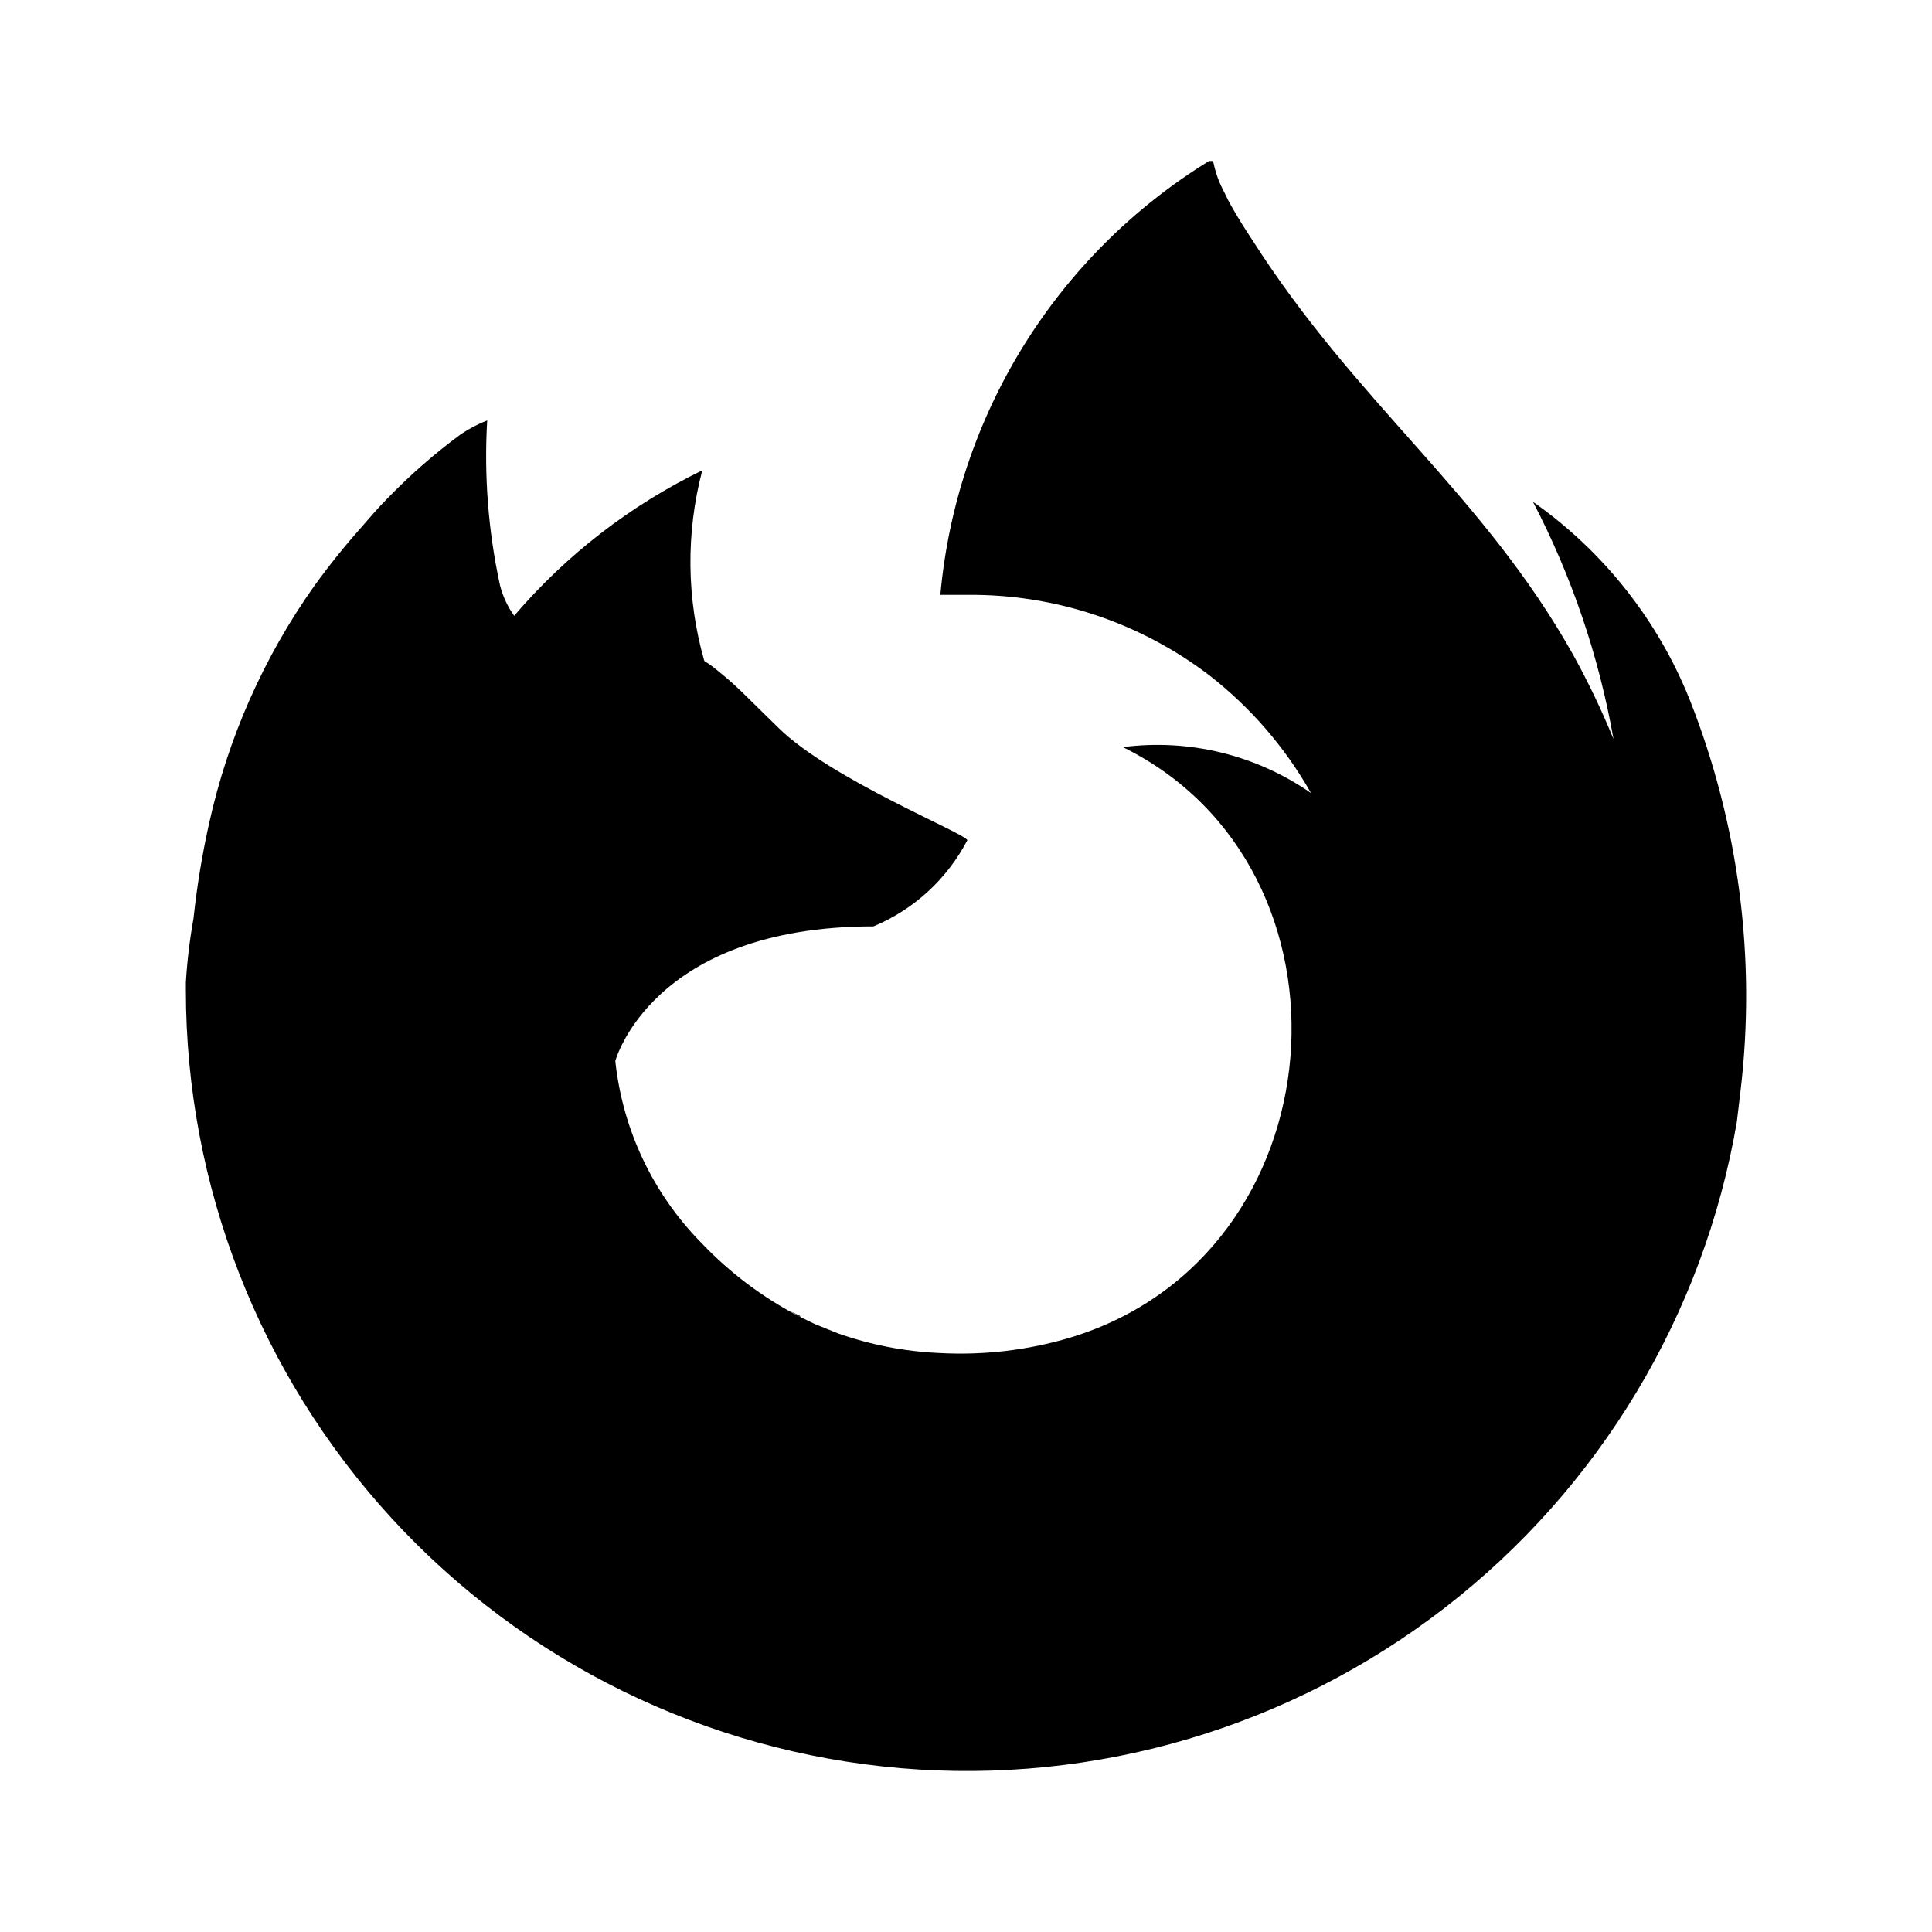 <svg width="48" height="48" viewBox="0 0 48 48" fill="none" xmlns="http://www.w3.org/2000/svg">
<path d="M41.979 17.381C41.185 15.4 39.832 13.693 38.086 12.467C39.05 14.318 39.725 16.306 40.087 18.362C39.794 17.646 39.459 16.948 39.086 16.27C36.834 12.257 33.712 10.045 31.1 5.942C30.94 5.701 30.789 5.461 30.639 5.201C30.489 4.941 30.489 4.921 30.429 4.801C30.364 4.681 30.307 4.558 30.259 4.43C30.208 4.29 30.168 4.146 30.139 4C30.139 4 30.139 4 30.089 4H30.039C28.164 5.153 26.584 6.728 25.425 8.599C24.267 10.471 23.56 12.587 23.363 14.779C23.593 14.779 23.814 14.779 24.044 14.779C26.212 14.76 28.325 15.465 30.049 16.781C31.074 17.579 31.931 18.572 32.571 19.703C31.209 18.756 29.543 18.349 27.897 18.562C34.002 21.565 33.331 31.193 26.586 33.234C25.532 33.548 24.431 33.676 23.333 33.615C22.473 33.577 21.623 33.412 20.811 33.124L20.241 32.894L19.91 32.734L19.63 32.574L19.9 32.704H19.85C18.952 32.237 18.137 31.625 17.438 30.892C16.227 29.669 15.468 28.07 15.287 26.359C15.287 26.359 16.187 23.016 21.702 23.016C22.706 22.596 23.531 21.839 24.034 20.874C23.964 20.694 20.641 19.363 19.34 18.082C18.629 17.391 18.339 17.081 17.999 16.801C17.659 16.52 17.678 16.54 17.498 16.42C17.056 14.876 17.039 13.24 17.448 11.686C15.658 12.556 14.067 13.786 12.774 15.299C12.613 15.073 12.494 14.818 12.424 14.549C12.131 13.202 12.023 11.821 12.104 10.445C11.875 10.535 11.657 10.649 11.453 10.786C10.799 11.267 10.187 11.803 9.622 12.387C9.392 12.617 9.181 12.867 8.971 13.108C8.556 13.574 8.165 14.062 7.8 14.569C6.55 16.334 5.666 18.332 5.198 20.444C5.023 21.226 4.893 22.018 4.808 22.816C4.714 23.342 4.65 23.873 4.618 24.407C4.618 24.407 4.618 24.467 4.618 24.497V24.597C4.619 29.458 6.444 34.142 9.732 37.722C13.021 41.302 17.533 43.517 22.377 43.93C27.22 44.343 32.042 42.922 35.889 39.95C39.735 36.978 42.327 32.671 43.15 27.88L43.24 27.129C43.636 23.826 43.203 20.475 41.979 17.381Z" fill="black"/>
</svg>
